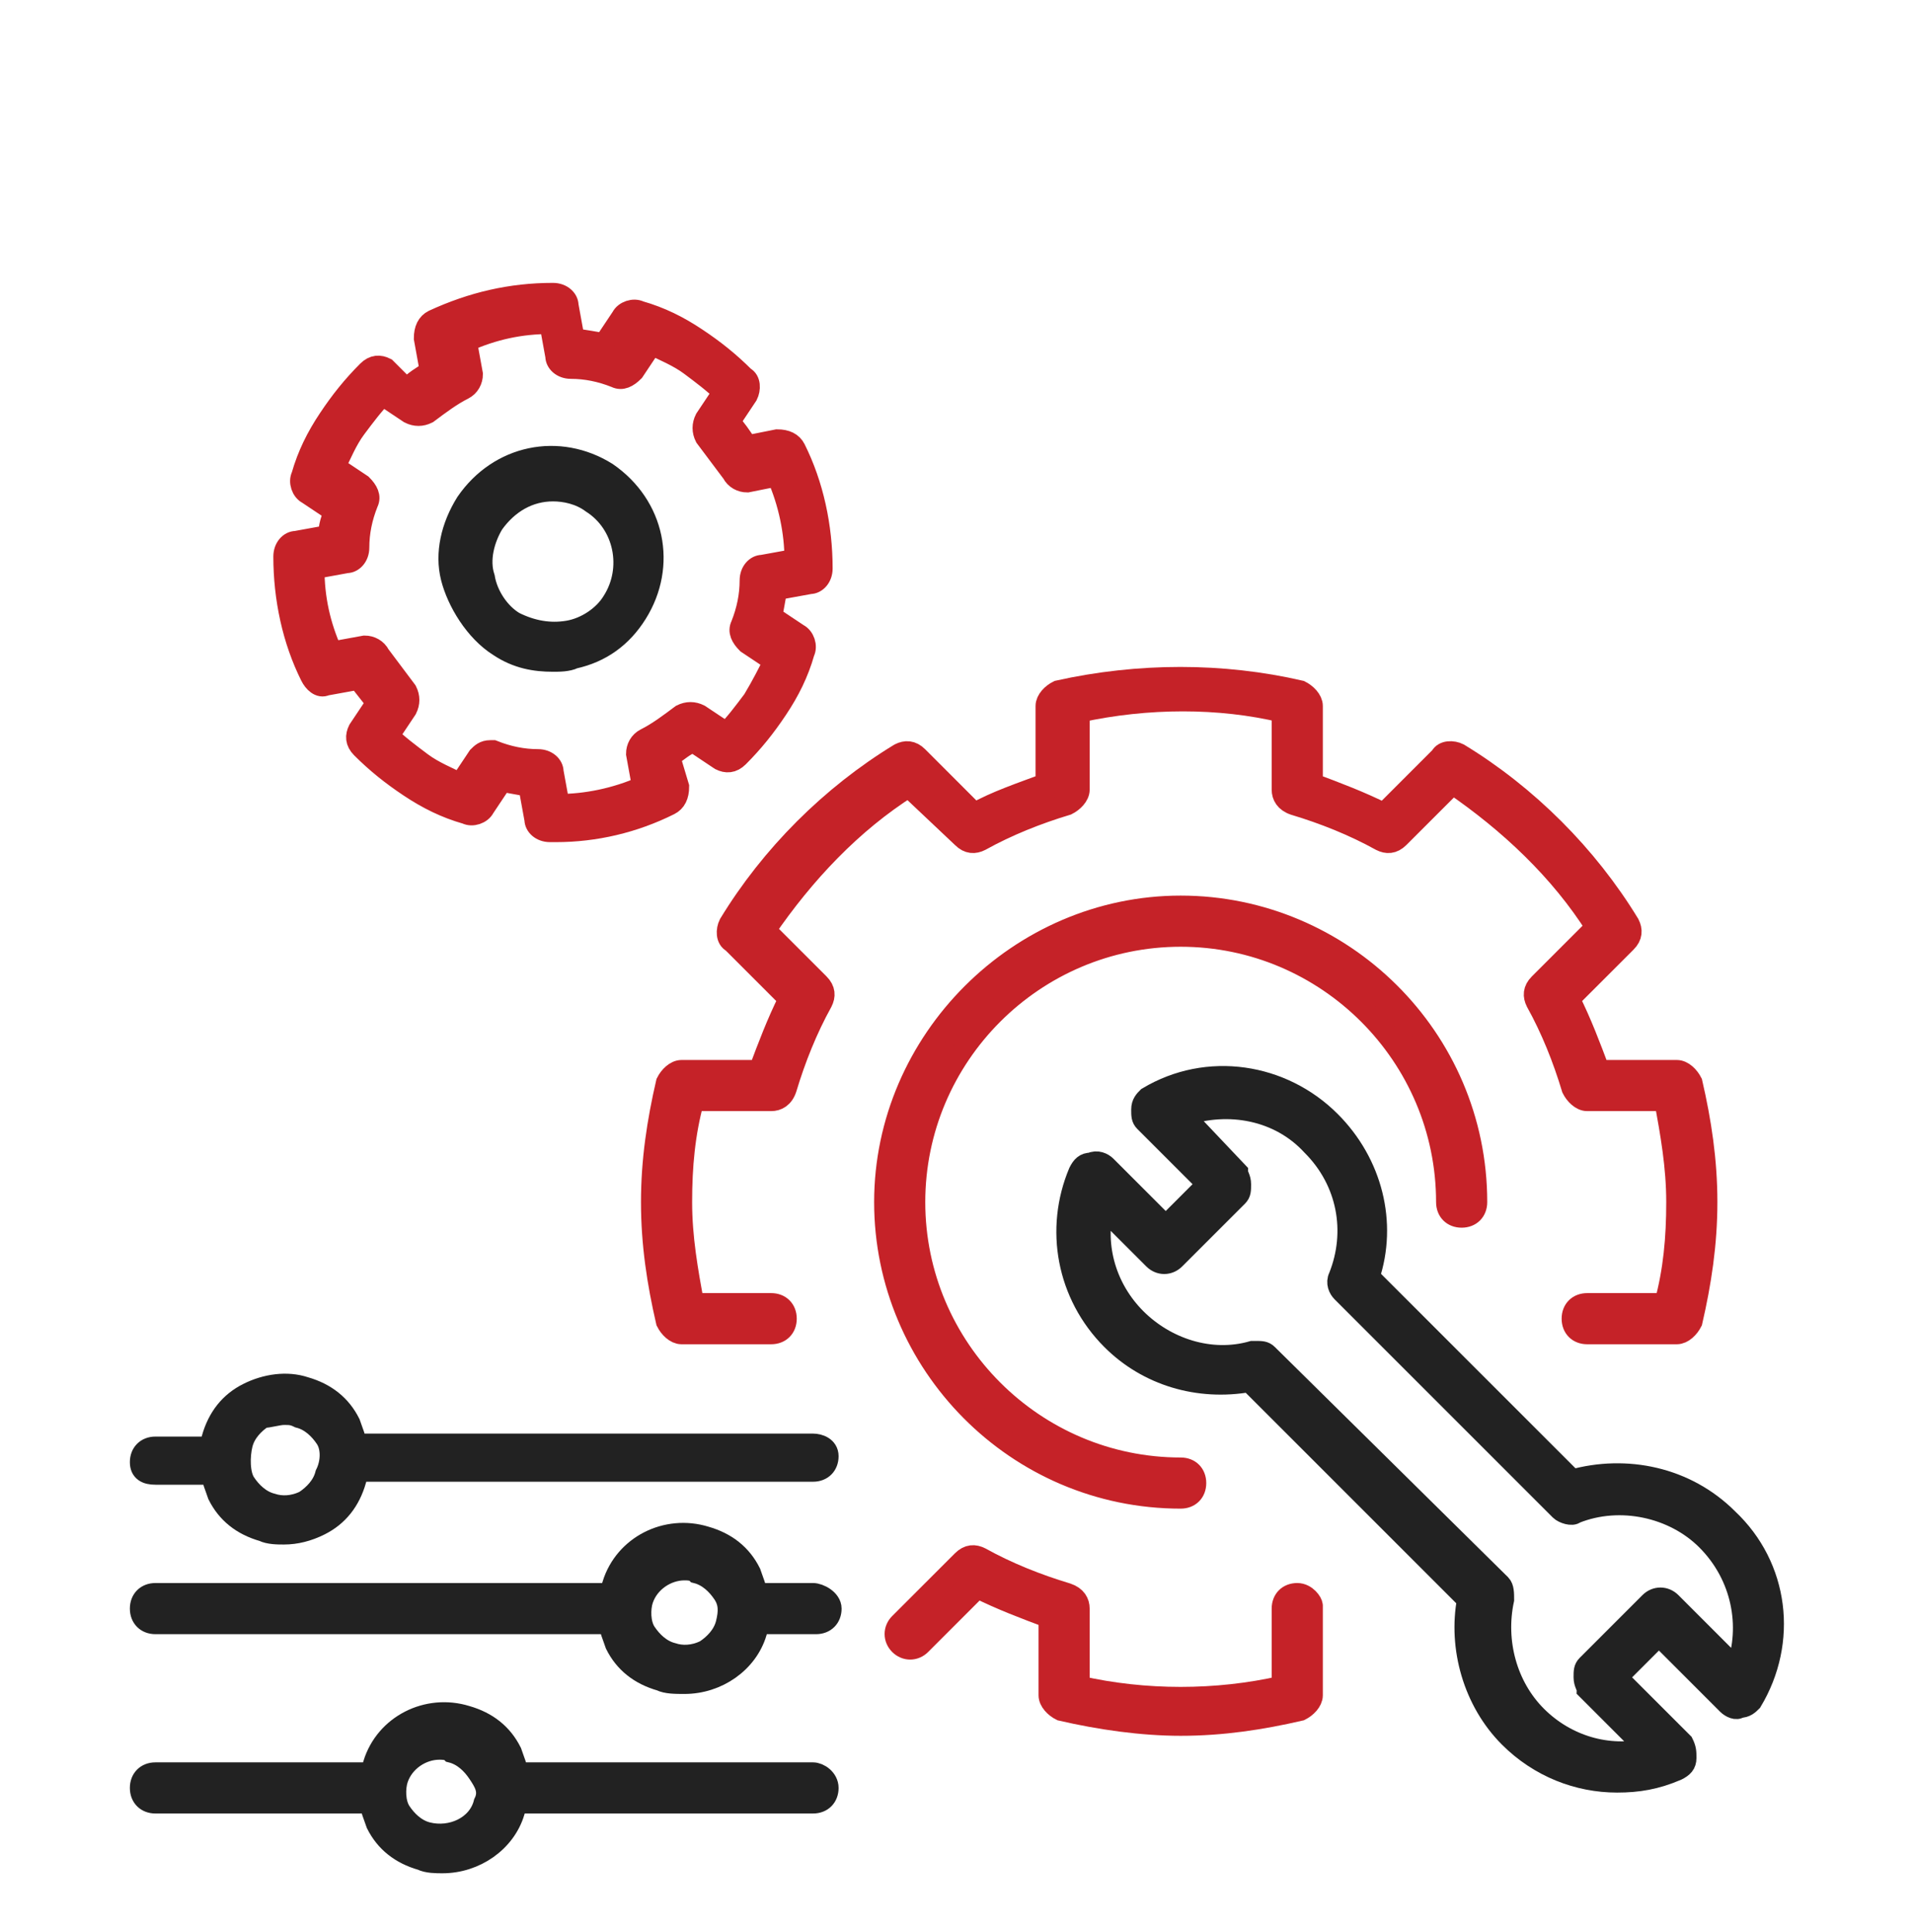 <svg width="100" height="101" viewBox="0 0 100 101" fill="none" xmlns="http://www.w3.org/2000/svg">
<path d="M67.812 83.312C67.344 83.312 67.031 83.625 67.031 84.094V88.156C63.594 88.938 59.844 88.938 56.406 88.156V84.094C56.406 83.781 56.25 83.469 55.781 83.312C54.219 82.844 52.656 82.219 51.25 81.438C50.938 81.281 50.625 81.281 50.312 81.594L47.031 84.875C46.719 85.188 46.719 85.656 47.031 85.969C47.344 86.281 47.812 86.281 48.125 85.969L51.094 83C52.344 83.625 53.594 84.094 54.844 84.562V88.625C54.844 88.938 55.156 89.25 55.469 89.406C57.5 89.875 59.688 90.188 61.719 90.188C63.906 90.188 65.938 89.875 67.969 89.406C68.281 89.25 68.594 88.938 68.594 88.625V83.938C68.594 83.781 68.281 83.312 67.812 83.312Z" fill="#C52228" stroke="#C52228" stroke-width="1.111"/>
<path d="M50.312 43.781C50.625 44.094 50.938 44.094 51.25 43.937C52.656 43.156 54.219 42.531 55.781 42.062C56.094 41.906 56.406 41.594 56.406 41.281V37.219C60 36.437 63.75 36.437 67.031 37.219V41.281C67.031 41.594 67.188 41.906 67.656 42.062C69.219 42.531 70.781 43.156 72.188 43.937C72.5 44.094 72.812 44.094 73.125 43.781L75.938 40.969C78.906 43 81.562 45.5 83.438 48.469L80.469 51.437C80.156 51.75 80.156 52.062 80.312 52.375C81.094 53.781 81.719 55.344 82.188 56.906C82.344 57.219 82.656 57.531 82.969 57.531H87.031C87.344 59.25 87.656 60.969 87.656 62.844C87.656 64.719 87.5 66.437 87.031 68.156H82.969C82.5 68.156 82.188 68.469 82.188 68.937C82.188 69.406 82.5 69.719 82.969 69.719H87.656C87.969 69.719 88.281 69.406 88.438 69.094C88.906 67.062 89.219 65.031 89.219 62.844C89.219 60.656 88.906 58.625 88.438 56.594C88.281 56.281 87.969 55.969 87.656 55.969H83.594C83.125 54.719 82.656 53.469 82.031 52.219L85 49.25C85.312 48.937 85.312 48.625 85.156 48.312C82.969 44.719 79.844 41.594 76.25 39.406C75.938 39.25 75.469 39.25 75.312 39.562L72.344 42.531C71.094 41.906 69.844 41.437 68.594 40.969V36.906C68.594 36.594 68.281 36.281 67.969 36.125C63.906 35.187 59.531 35.187 55.312 36.125C55 36.281 54.688 36.594 54.688 36.906V40.969C53.438 41.437 52.031 41.906 50.938 42.531L47.969 39.562C47.656 39.25 47.344 39.25 47.031 39.406C43.438 41.594 40.312 44.719 38.125 48.312C37.969 48.625 37.969 49.094 38.281 49.25L41.25 52.219C40.625 53.469 40.156 54.719 39.688 55.969H35.625C35.312 55.969 35 56.281 34.844 56.594C34.375 58.625 34.062 60.656 34.062 62.844C34.062 65.031 34.375 67.062 34.844 69.094C35 69.406 35.312 69.719 35.625 69.719H40.312C40.781 69.719 41.094 69.406 41.094 68.937C41.094 68.469 40.781 68.156 40.312 68.156H36.25C35.938 66.437 35.625 64.719 35.625 62.844C35.625 60.969 35.781 59.25 36.25 57.531H40.312C40.625 57.531 40.938 57.375 41.094 56.906C41.562 55.344 42.188 53.781 42.969 52.375C43.125 52.062 43.125 51.75 42.812 51.437L40 48.625C42.031 45.656 44.531 43 47.5 41.125L50.312 43.781Z" fill="#C52228" stroke="#C52228" stroke-width="1.111"/>
<path d="M61.719 78.312C62.188 78.312 62.5 78 62.5 77.531C62.5 77.062 62.188 76.75 61.719 76.75C54.062 76.75 47.812 70.5 47.812 62.844C47.812 55.188 54.062 48.938 61.719 48.938C69.375 48.938 75.625 55.188 75.625 62.844C75.625 63.312 75.938 63.625 76.406 63.625C76.875 63.625 77.188 63.312 77.188 62.844C77.188 54.25 70.156 47.375 61.719 47.375C53.281 47.375 46.25 54.406 46.25 62.844C46.25 71.281 53.125 78.312 61.719 78.312Z" fill="#C52228" stroke="#C52228" stroke-width="1.111"/>
<path d="M42.5 75.5H30.547H18.594C18.594 75.188 18.438 74.875 18.281 74.406C17.812 73.469 17.031 72.844 15.938 72.531C15 72.219 13.906 72.375 12.969 72.844C12.031 73.312 11.406 74.094 11.094 75.188C11.094 75.344 11.094 75.5 10.938 75.656H8.125C7.656 75.656 7.344 75.969 7.344 76.438C7.344 76.906 7.656 77.062 8.125 77.062H11.094C11.094 77.375 11.25 77.688 11.406 78.156C11.875 79.094 12.656 79.719 13.75 80.031C14.062 80.188 14.531 80.188 14.844 80.188C15.469 80.188 16.094 80.031 16.719 79.719C17.656 79.25 18.281 78.469 18.594 77.375C18.594 77.219 18.594 77.062 18.75 76.906H30.625H42.5C42.969 76.906 43.281 76.594 43.281 76.125C43.281 75.656 42.812 75.5 42.5 75.5ZM17.031 77.062C16.875 77.688 16.406 78.156 15.938 78.469C15.312 78.781 14.688 78.781 14.219 78.625C13.594 78.469 13.125 78 12.812 77.531C12.5 77.062 12.5 76.125 12.656 75.5C12.812 74.875 13.281 74.406 13.75 74.094C14.062 74.094 14.531 73.938 14.844 73.938C15.156 73.938 15.312 73.938 15.625 74.094C16.25 74.25 16.719 74.719 17.031 75.188C17.344 75.656 17.344 76.438 17.031 77.062Z" fill="#222222" stroke="#222222" stroke-width="1.111"/>
<path d="M42.5 83.312H39.531C39.531 83 39.375 82.687 39.219 82.219C38.75 81.281 37.969 80.656 36.875 80.344C34.844 79.719 32.656 80.812 32.031 82.844C32.031 83 32.031 83.156 31.875 83.312H8.125C7.656 83.312 7.344 83.625 7.344 84.094C7.344 84.562 7.656 84.875 8.125 84.875H31.875C31.875 85.187 32.031 85.5 32.188 85.969C32.656 86.906 33.438 87.531 34.531 87.844C34.844 88 35.312 88 35.781 88C37.5 88 39.062 86.906 39.531 85.344C39.531 85.187 39.531 85.031 39.688 84.875H42.656C43.125 84.875 43.438 84.562 43.438 84.094C43.438 83.625 42.812 83.312 42.5 83.312ZM37.969 84.875C37.812 85.5 37.344 85.969 36.875 86.281C36.25 86.594 35.625 86.594 35.156 86.437C34.531 86.281 34.062 85.812 33.75 85.344C33.438 84.875 33.438 84.094 33.594 83.625C33.906 82.687 34.844 82.062 35.781 82.062C35.938 82.062 36.25 82.062 36.406 82.219C37.031 82.375 37.5 82.844 37.812 83.312C38.125 83.781 38.125 84.25 37.969 84.875Z" fill="#222222" stroke="#222222" stroke-width="1.111"/>
<path d="M42.5 92.687H27.031C27.031 92.375 26.875 92.062 26.719 91.594C26.25 90.656 25.469 90.031 24.375 89.719C22.344 89.094 20.156 90.187 19.531 92.219C19.531 92.375 19.531 92.531 19.375 92.687H8.125C7.656 92.687 7.344 93 7.344 93.469C7.344 93.937 7.656 94.25 8.125 94.25H19.375C19.375 94.562 19.531 94.875 19.688 95.344C20.156 96.281 20.938 96.906 22.031 97.219C22.344 97.375 22.812 97.375 23.125 97.375C24.844 97.375 26.406 96.281 26.875 94.719C26.875 94.562 26.875 94.406 27.031 94.25H42.5C42.969 94.25 43.281 93.937 43.281 93.469C43.281 93 42.812 92.687 42.5 92.687ZM25.312 94.25C25 95.5 23.594 96.125 22.344 95.812C21.719 95.656 21.25 95.187 20.938 94.719C20.625 94.25 20.625 93.469 20.781 93C21.094 92.062 22.031 91.437 22.969 91.437C23.125 91.437 23.438 91.437 23.594 91.594C24.219 91.75 24.688 92.219 25 92.687C25.312 93.156 25.625 93.625 25.312 94.25Z" fill="#222222" stroke="#222222" stroke-width="1.111"/>
<path d="M90.312 79.406C88.125 77.219 85 76.594 82.188 77.375L71.563 66.75C72.5 63.938 71.719 60.812 69.531 58.625C67.031 56.125 63.125 55.5 60 57.375C59.844 57.531 59.688 57.688 59.688 58C59.688 58.312 59.688 58.469 59.844 58.625L63.125 61.906L60.938 64.094L57.813 60.969C57.656 60.812 57.344 60.656 57.031 60.812C56.719 60.812 56.563 60.969 56.406 61.281C55.156 64.25 55.781 67.688 58.125 70.031C60 71.906 62.656 72.688 65.313 72.219L76.719 83.625C76.25 86.125 77.031 88.938 78.906 90.812C80.469 92.375 82.5 93.156 84.531 93.156C85.625 93.156 86.562 93 87.656 92.531C87.969 92.375 88.125 92.219 88.125 91.906C88.125 91.594 88.125 91.438 87.969 91.125L84.531 87.688L86.719 85.5L90.312 89.094C90.469 89.25 90.781 89.406 90.938 89.25C91.25 89.25 91.406 89.094 91.562 88.938C93.438 85.812 92.969 81.906 90.312 79.406ZM90.781 87.219L87.344 83.781C87.031 83.469 86.563 83.469 86.25 83.781L82.969 87.062C82.812 87.219 82.812 87.375 82.812 87.688C82.812 88 82.969 88.156 82.969 88.312L86.094 91.438C84.062 91.906 81.875 91.281 80.313 89.719C78.75 88.156 78.125 85.812 78.594 83.625C78.594 83.312 78.594 83 78.438 82.844L66.25 70.812C66.094 70.656 65.938 70.656 65.625 70.656H65.469C63.281 71.281 60.938 70.5 59.375 68.938C57.813 67.375 57.188 65.188 57.656 63.156L60.313 65.812C60.625 66.125 61.094 66.125 61.406 65.812L64.688 62.531C64.844 62.375 64.844 62.219 64.844 61.906C64.844 61.594 64.688 61.438 64.688 61.281L61.875 58.312C64.219 57.531 66.875 58 68.594 59.875C70.469 61.75 70.938 64.406 70 66.75C69.844 67.062 70 67.375 70.156 67.531L81.563 78.938C81.719 79.094 82.188 79.25 82.344 79.094C84.688 78.156 87.5 78.781 89.219 80.5C91.094 82.375 91.562 85.031 90.781 87.219Z" fill="#222222" stroke="#222222" stroke-width="1.111"/>
<path d="M17.031 35.812L18.75 35.5C19.062 35.969 19.375 36.281 19.688 36.75L18.75 38.156C18.594 38.469 18.594 38.781 18.906 39.094C19.688 39.875 20.469 40.5 21.406 41.125C22.344 41.75 23.281 42.219 24.375 42.531C24.688 42.688 25.156 42.531 25.312 42.219L26.25 40.812C26.719 40.969 27.188 40.969 27.656 41.125L27.969 42.844C27.969 43.156 28.281 43.469 28.75 43.469C28.906 43.469 28.906 43.469 29.062 43.469C31.094 43.469 33.125 43 35 42.062C35.312 41.906 35.469 41.594 35.469 41.125L35 39.562C35.469 39.25 35.781 38.938 36.25 38.781L37.656 39.719C37.969 39.875 38.281 39.875 38.594 39.562C39.375 38.781 40 38 40.625 37.062C41.25 36.125 41.719 35.188 42.031 34.094C42.188 33.781 42.031 33.312 41.719 33.156L40.312 32.219C40.469 31.75 40.469 31.281 40.625 30.812L42.344 30.5C42.656 30.5 42.969 30.188 42.969 29.719C42.969 27.531 42.5 25.344 41.562 23.469C41.406 23.156 41.094 23 40.625 23L39.062 23.312C38.75 22.844 38.438 22.375 38.125 22.062L39.062 20.656C39.219 20.344 39.219 19.875 38.906 19.719C38.125 18.938 37.344 18.312 36.406 17.688C35.469 17.062 34.531 16.594 33.438 16.281C33.125 16.125 32.656 16.281 32.5 16.594L31.562 18C31.094 17.844 30.625 17.844 30 17.688L29.688 15.969C29.688 15.656 29.375 15.344 28.906 15.344C26.719 15.344 24.688 15.812 22.656 16.75C22.344 16.906 22.188 17.219 22.188 17.688L22.5 19.406C22.031 19.719 21.719 19.875 21.25 20.344L20.156 19.25C19.844 19.094 19.531 19.094 19.219 19.406C18.438 20.188 17.812 20.969 17.188 21.906C16.562 22.844 16.094 23.781 15.781 24.875C15.625 25.188 15.781 25.656 16.094 25.812L17.5 26.75C17.344 27.062 17.188 27.531 17.188 28L15.469 28.312C15.156 28.312 14.844 28.625 14.844 29.094C14.844 31.281 15.312 33.469 16.25 35.344C16.406 35.656 16.719 35.969 17.031 35.812ZM18.125 29.406C18.438 29.406 18.75 29.094 18.75 28.625C18.75 27.844 18.906 27.062 19.219 26.281C19.375 25.969 19.219 25.656 18.906 25.344L17.5 24.406C17.812 23.781 18.125 23 18.594 22.375C19.062 21.75 19.531 21.125 20 20.656L21.406 21.594C21.719 21.75 22.031 21.75 22.344 21.594C22.969 21.125 23.594 20.656 24.219 20.344C24.531 20.188 24.688 19.875 24.688 19.562L24.375 17.844C25.781 17.219 27.188 16.906 28.75 16.906L29.062 18.625C29.062 18.938 29.375 19.25 29.844 19.25C30.625 19.25 31.406 19.406 32.188 19.719C32.5 19.875 32.812 19.719 33.125 19.406L34.062 18C34.688 18.312 35.469 18.625 36.094 19.094C36.719 19.562 37.344 20.031 37.812 20.5L36.875 21.906C36.719 22.219 36.719 22.531 36.875 22.844C37.344 23.469 37.812 24.094 38.281 24.719C38.438 25.031 38.75 25.188 39.062 25.188L40.625 24.875C41.25 26.281 41.562 27.844 41.562 29.25L39.844 29.562C39.531 29.562 39.219 29.875 39.219 30.344C39.219 31.125 39.062 31.906 38.75 32.688C38.594 33 38.75 33.312 39.062 33.625L40.469 34.562C40.156 35.188 39.844 35.812 39.375 36.594C38.906 37.219 38.438 37.844 37.969 38.312L36.562 37.375C36.25 37.219 35.938 37.219 35.625 37.375C35 37.844 34.375 38.312 33.75 38.625C33.438 38.781 33.281 39.094 33.281 39.406L33.594 41.125C32.188 41.75 30.625 42.062 29.219 42.062L28.906 40.344C28.906 40.031 28.594 39.719 28.125 39.719C27.344 39.719 26.562 39.562 25.781 39.25H25.625C25.312 39.25 25.156 39.406 25 39.562L24.062 40.969C23.438 40.656 22.656 40.344 22.031 39.875C21.406 39.406 20.781 38.938 20.312 38.469L21.25 37.062C21.406 36.75 21.406 36.438 21.25 36.125C20.781 35.5 20.312 34.875 19.844 34.25C19.688 33.938 19.375 33.781 19.062 33.781L17.344 34.094C16.719 32.688 16.406 31.281 16.406 29.719L18.125 29.406Z" fill="#C52228" stroke="#C52228" stroke-width="1.111"/>
<path d="M26.094 33.781C27.032 34.406 27.969 34.563 28.907 34.563C29.219 34.563 29.688 34.563 30.001 34.406C31.407 34.094 32.501 33.313 33.282 32.063C34.844 29.563 34.219 26.438 31.719 24.719C29.219 23.156 26.094 23.781 24.376 26.281C23.594 27.531 23.282 28.938 23.594 30.188C23.907 31.438 24.844 33 26.094 33.781ZM25.782 27.375C26.563 26.281 27.657 25.656 28.907 25.656C29.532 25.656 30.313 25.813 30.938 26.281C32.657 27.375 33.126 29.719 32.032 31.438C31.563 32.219 30.626 32.844 29.688 33C28.751 33.156 27.813 33 26.876 32.531C26.094 32.063 25.469 31.125 25.313 30.188C25.001 29.25 25.313 28.156 25.782 27.375Z" fill="#222222" stroke="#222222" stroke-width="1.111"/>
</svg>
